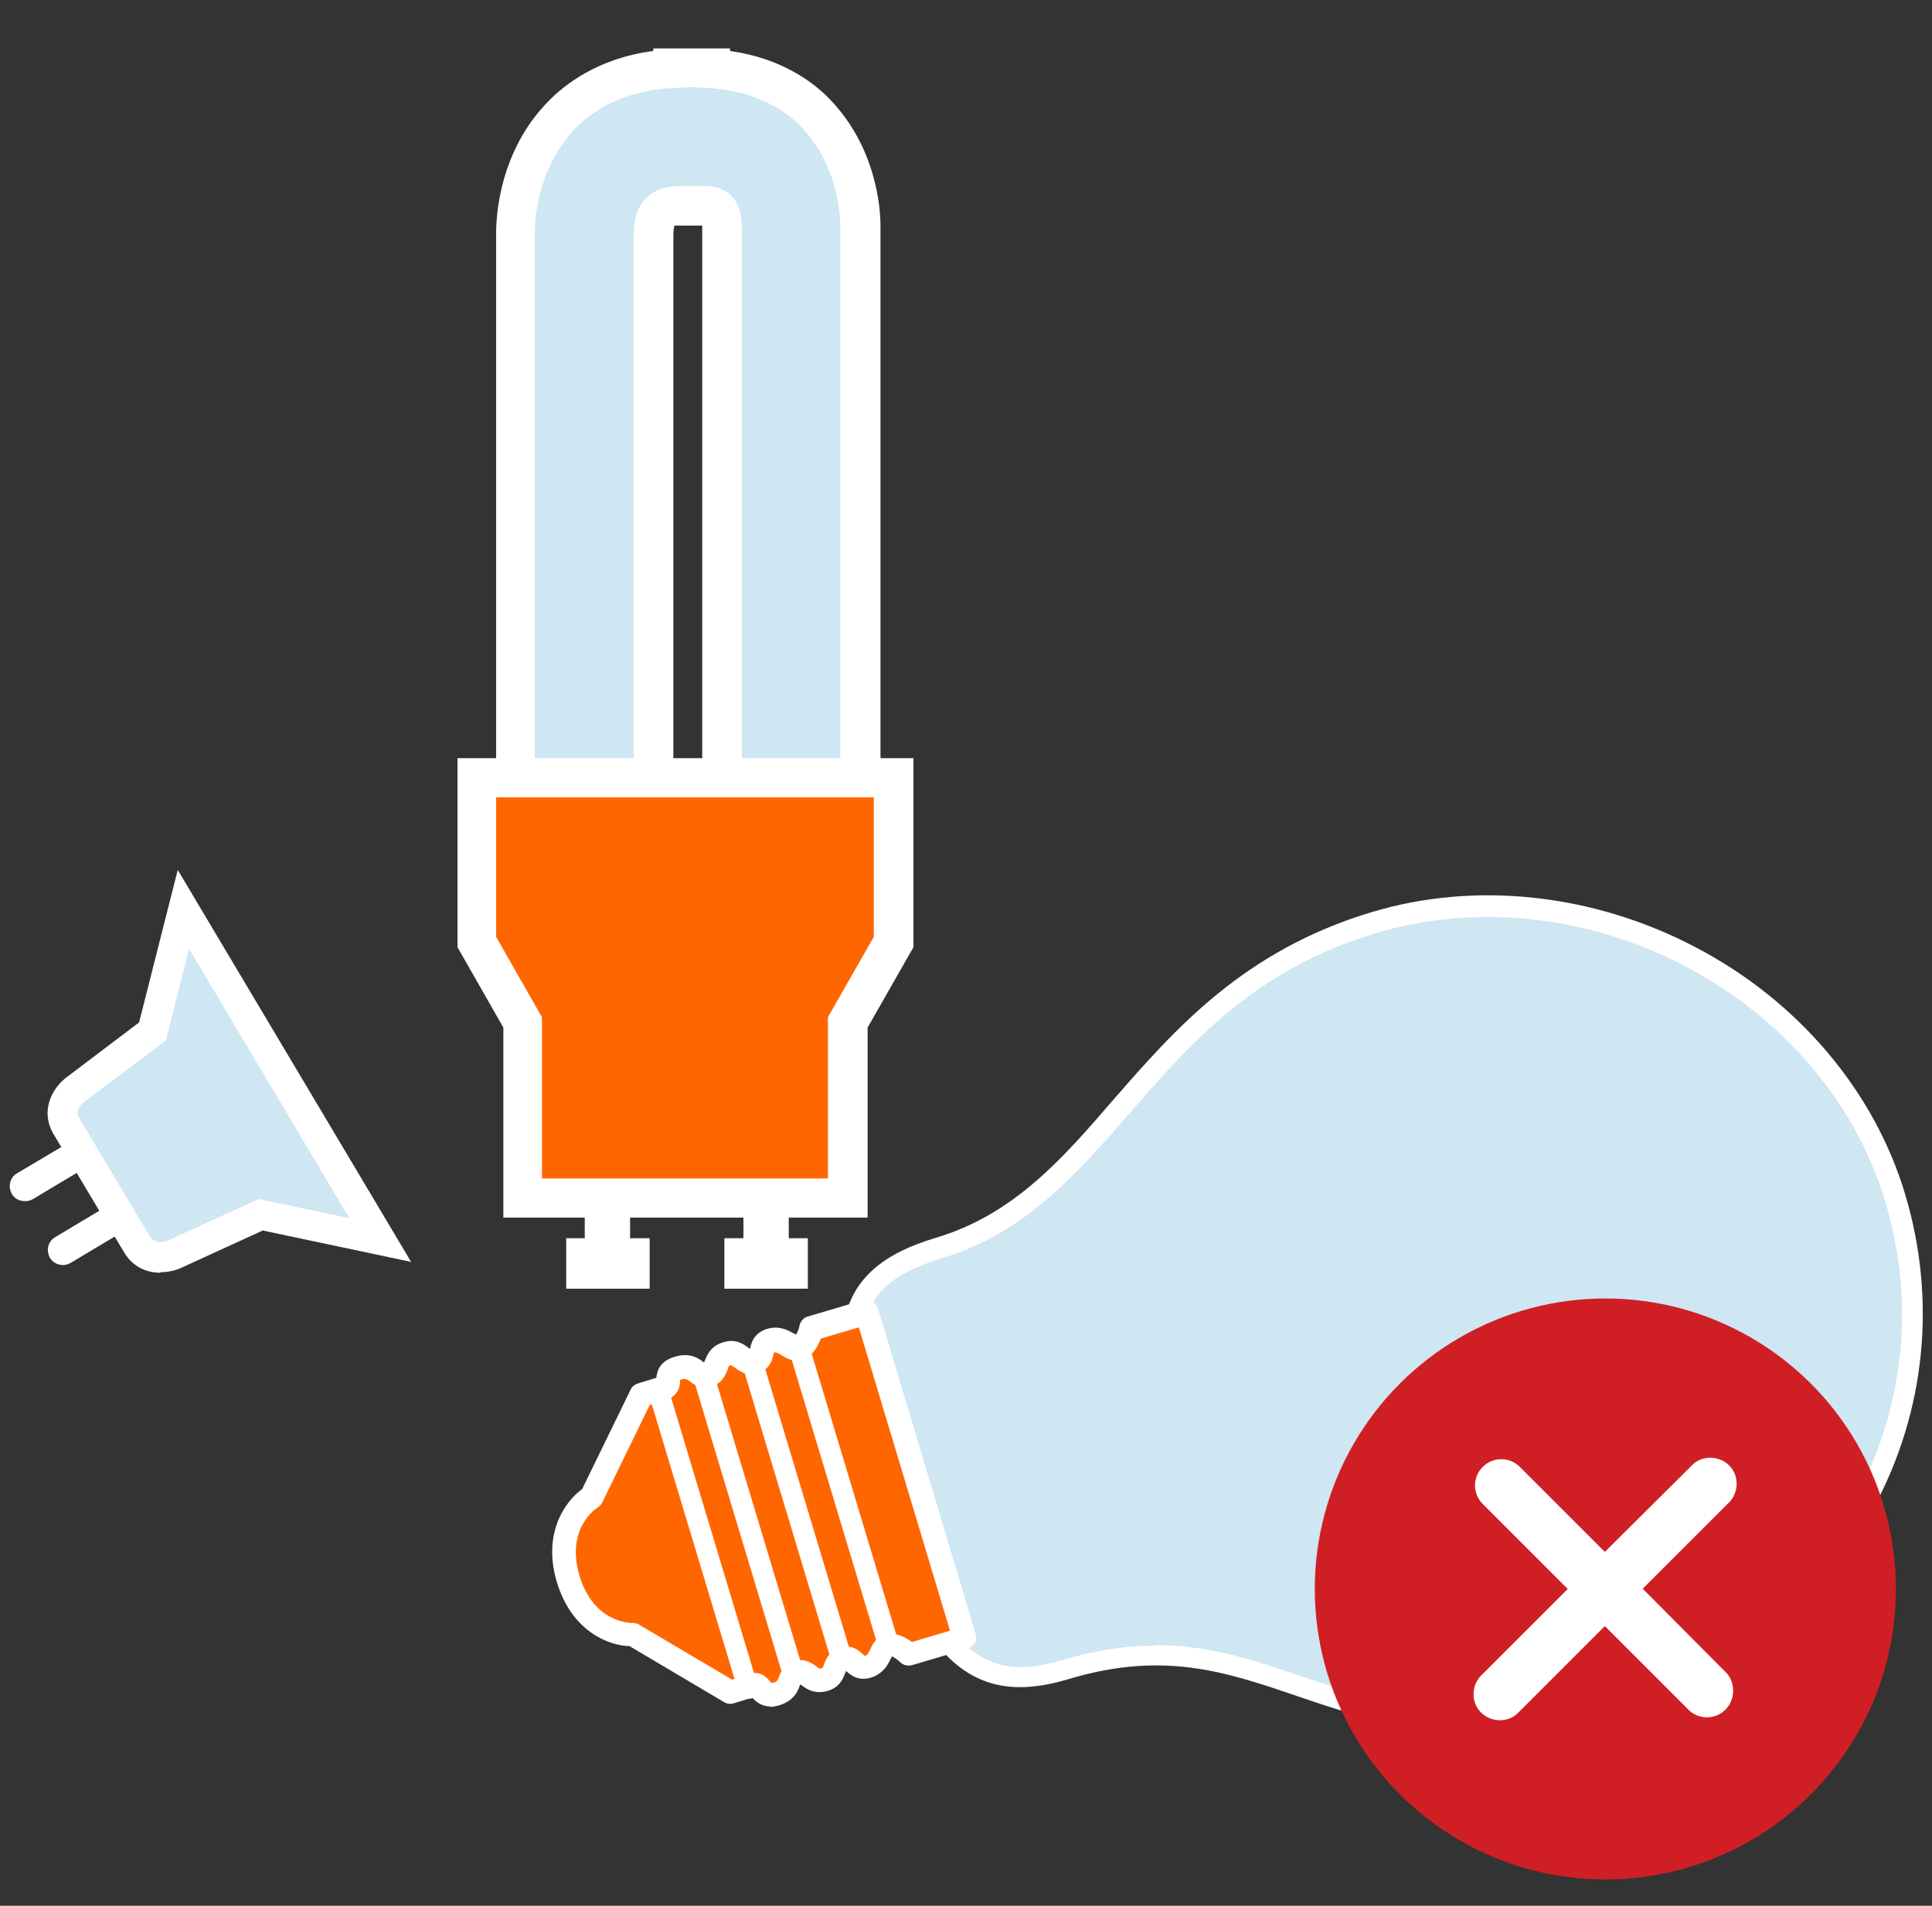 <?xml version="1.0" encoding="UTF-8"?>
<svg xmlns="http://www.w3.org/2000/svg" id="Ebene_2" version="1.1" viewBox="0 0 375 370">
  <rect x="0" y="0" width="375" height="370" fill="#333333" stroke="none"/>
  <defs>
    <style>
      .st0 {
        fill: none;
      }

      .st1 {
        fill: #cfe6f3;
      }

      .st2 {
        fill: #fff;
      }

      .st3 {
        fill: #f60;
      }

      .st4 {
        fill: #cf1f25;
      }
    </style>
  </defs>
  <g id="Ebene_1-2">
    <g>
      <g>
        <g>
          <g>
            <path class="st1" d="M315.6,329.5c-56.1,16.9-67.7-17.8-108.9-5.4-15.8,4.7-25.9-1.1-35.2-32.1-9.3-30.9-10.1-43.5,10.6-49.7,33.8-10.2,39.2-49.5,84.5-63.1,41.2-12.4,88.7,12.2,101.1,53.4,12.4,41.2-11,84.6-52.1,97h0Z"></path>
            <path class="st2" d="M286.4,336.2c-14.2,0-25-3.6-34.9-7-13.8-4.7-25.8-8.7-44.1-3.2-18.5,5.6-28.7-3.5-37.7-33.5-4.7-15.5-7.3-26.8-6-35,1.3-8.6,6.9-13.9,18-17.2,15.1-4.5,24.6-15.4,34.5-26.9,11.8-13.5,25.1-28.8,50-36.3,20.2-6.1,43.1-3.6,62.9,6.8,19.9,10.4,34.7,27.9,40.7,48,6.1,20.4,4,42-6.1,60.8-10.1,18.8-26.9,32.5-47.4,38.7-11.6,3.5-21.3,4.8-29.8,4.8h0ZM224.3,319.4c10.5,0,19.3,3,28.5,6.1,16.1,5.4,32.7,11.1,62.3,2.2h0c19.4-5.8,35.4-18.9,45-36.7,9.6-17.9,11.7-38.4,5.8-57.8-5.7-19.1-19.9-35.7-38.8-45.6-18.8-9.9-40.6-12.2-59.8-6.5-23.8,7.1-36.1,21.3-48.1,35.1-10.4,11.9-20.2,23.2-36.4,28.1-9.7,2.9-14.1,7-15.2,14-1.2,7.4,1.4,18.2,5.9,33.2,9.4,31.2,19.1,34.9,32.7,30.8,6.7-2,12.6-2.8,18.1-2.8h0Z"></path>
          </g>
          <g>
            <path class="st3" d="M176.5,321l10.8-3.2-9.5-31.7-9.5-31.7-10.8,3.2s-.6,3.2-2.4,3.7-2.9-2.1-5.5-1.3c-2.6.8-1,3.3-3.3,4s-2.6-2.2-5.3-1.4c-2.6.8-1.6,3.5-3.7,4.1s-2.4-2.3-5.7-1.3c-3.3,1-1,3.3-3.1,4s-4.2,1.3-4.2,1.3l-9.6,19.8s-7.9,4.7-4.5,15.9,12.6,10.8,12.6,10.8l19,11.2,4.2-1.3c2.1-.6,1.4,2.6,4.7,1.6,3.3-1,1.9-3.6,4-4.2s2.7,2.2,5.3,1.4,1.3-3.4,3.6-4.1,2.3,2.4,4.9,1.6,2.1-3.6,3.9-4.2,4,1.8,4,1.8h0Z"></path>
            <path class="st2" d="M149.5,331.3c-1.9,0-2.9-1.1-3.5-1.7l-3.6,1.1c-.6.2-1.3.1-1.8-.2l-18.4-10.9c-4-.1-11.2-2.8-14.1-12.4s1.7-15.8,4.9-18.1l9.4-19.3c.3-.6.8-1,1.4-1.2l3.6-1.1c.1-1.1.5-3.2,3.6-4.1,3-.9,4.7.4,5.6,1.1,0,0,0,0,.1,0,0-.1,0-.2.1-.3.4-1,1.1-2.9,3.6-3.6,2.5-.8,4.1.5,4.9,1.1,0,0,.2.1.3.2,0,0,0,0,0-.1.2-1,.7-3,3.3-3.8,2.4-.7,4.1.3,5.2.9.1,0,.3.2.4.2.3-.4.6-1.2.7-1.8.2-.8.8-1.5,1.6-1.7l10.8-3.2c.6-.2,1.2-.1,1.7.2s.9.8,1.1,1.4l19,63.3c.2.6.1,1.2-.2,1.7s-.8.9-1.4,1.1l-10.8,3.2c-.8.2-1.7,0-2.3-.6h0c-.5-.5-1.2-1-1.6-1.1,0,.1-.1.3-.2.4-.5,1.1-1.4,2.9-3.8,3.7-2.6.8-4.1-.6-4.9-1.3,0,0,0,0,0,0,0,.1,0,.2-.1.3-.4,1-1,2.9-3.5,3.6-2.5.7-4.1-.4-5-1.1,0,0-.2-.1-.3-.2,0,0,0,0,0,.1-.4,1.1-1.1,3.1-4.1,4-.7.2-1.3.3-1.8.3h0ZM146.5,324.8c1.7,0,2.6,1.2,3,1.7,0,0,.1.1.2.2,0,0,.2,0,.4,0,.7-.2.8-.4,1.1-1.1.3-.9.9-2.5,2.9-3.1,2.1-.6,3.5.4,4.3,1,.7.5.7.5,1,.4.1,0,.2,0,.2,0,0,0,.2-.4.3-.6.3-.9.9-2.7,3.1-3.4,2.4-.7,3.8.6,4.5,1.3.1.1.3.2.4.3,0,0,0,0,0,0,.4-.1.5-.3,1-1.2.4-1,1.1-2.4,2.9-2.9,2-.6,4,.5,5.2,1.4l7.4-2.2-17.7-58.9-7.4,2.2c-.5,1.4-1.6,3.5-3.6,4.1-1.8.5-3.1-.3-4-.9-.9-.5-1.1-.6-1.5-.5,0,0,0,0,0,0,0,.1,0,.3-.1.5-.2.9-.7,2.8-3,3.5-2.2.7-3.7-.5-4.5-1.1-.2-.1-.5-.4-.6-.4,0,0,0,0-.2,0-.3,0-.3,0-.6.9-.4.9-1,2.6-3.1,3.2-2,.6-3.4-.4-4.2-1-.7-.5-.8-.6-1.5-.4-.2,0-.3.1-.4.1,0,0,0,.2,0,.3,0,.8-.3,2.8-2.7,3.6l-3.2,1-9.2,18.9c-.2.4-.5.7-.9,1-.2.1-6.3,4-3.5,13.3,2.8,9.2,10,9.1,10.3,9.1.4,0,.9.1,1.2.3l18.1,10.7,3.2-1c.4-.1.8-.2,1.2-.2h0Z"></path>
          </g>
          <path class="st2" d="M172.4,321.3c-.9,0-1.7-.6-1.9-1.4l-17.4-57.8c-.3-1.1.3-2.2,1.4-2.5,1.1-.3,2.2.3,2.5,1.4l17.4,57.8c.3,1.1-.3,2.2-1.4,2.5-.2,0-.4,0-.6,0h0Z"></path>
          <path class="st2" d="M163.3,324c-.9,0-1.7-.6-1.9-1.4l-17.4-57.8c-.3-1.1.3-2.2,1.4-2.5,1.1-.3,2.2.3,2.5,1.4l17.4,57.8c.3,1.1-.3,2.2-1.4,2.5-.2,0-.4,0-.6,0h0Z"></path>
          <path class="st2" d="M153.9,326.9c-.9,0-1.7-.6-1.9-1.4l-17.4-57.8c-.3-1.1.3-2.2,1.4-2.5,1.1-.3,2.2.3,2.5,1.3l17.4,57.8c.3,1.1-.3,2.2-1.4,2.5-.2,0-.4,0-.6,0h0Z"></path>
          <path class="st2" d="M145.2,329.8c-.9,0-1.7-.6-1.9-1.4l-17.4-57.8c-.3-1.1.3-2.2,1.3-2.5,1.1-.3,2.2.3,2.5,1.4l17.4,57.8c.3,1.1-.3,2.2-1.4,2.5-.2,0-.4,0-.6,0h0Z"></path>
        </g>
        <g>
          <g>
            <g>
              <path class="st1" d="M137.7,13.1h-7.3v.2c-10.8.5-17.7,5-21.5,8.9-8.3,8.5-9,19.6-9,23s0,.5,0,.7v-.4,123.5h26.8V45.5c0-5.6,3.2-5.6,5.6-5.6h3.8c2,0,3.9,0,4,4.1v124.9h26.8V43.8c0-2.5-.5-13.6-8.9-22-3.6-3.7-10.2-7.9-20.3-8.4v-.2h0Z"></path>
              <path class="st2" d="M170.7,172.9h-34.4V44.2c0-.1,0-.3,0-.4h-3.9c-.4,0-1.2,0-1.5,0,0,.2-.2.7-.2,1.7v127.3h-34.4V45.3c0-3.6.7-16,10.1-25.6,3.1-3.2,9.6-8.4,20.4-9.8v-.5h14.9v.5c10.1,1.4,16.3,6.2,19.2,9.2,9.2,9.4,10,21.3,10,24.7v129.1h0ZM143.9,165.2h19.2V43.8c0-1.9-.4-11.9-7.8-19.4-2.5-2.5-8.1-6.8-17.8-7.3l-3.3-.2h0l-3.6.2c-10.4.5-16.3,5.1-18.9,7.8-7.3,7.6-7.9,17.5-7.9,20.3v.2h0v.4h0v119.3h19.2V45.5c0-6.2,3.2-9.4,9.4-9.4h3.8c1.9,0,7.6,0,7.8,7.8h0v121.3h0Z"></path>
            </g>
            <g>
              <g>
                <path class="st2" d="M117.9,248.7c-2.4,0-4.4-2-4.4-4.4v-18.6c0-2.4,2-4.4,4.4-4.4s4.4,2,4.4,4.4v18.6c0,2.4-2,4.4-4.4,4.4Z"></path>
                <g>
                  <rect class="st2" x="110.3" y="240.9" width="15.3" height="8.8"></rect>
                  <path class="st2" d="M126.1,250.2h-16.2v-9.8h16.2v9.8ZM110.8,249.2h14.3v-7.8h-14.3v7.8Z"></path>
                </g>
              </g>
              <g>
                <path class="st2" d="M148.7,248.7c-2.4,0-4.4-2-4.4-4.4v-18.6c0-2.4,2-4.4,4.4-4.4s4.4,2,4.4,4.4v18.6c0,2.4-2,4.4-4.4,4.4Z"></path>
                <g>
                  <rect class="st2" x="141" y="240.9" width="15.3" height="8.8"></rect>
                  <path class="st2" d="M156.8,250.2h-16.2v-9.8h16.2v9.8ZM141.5,249.2h14.4v-7.8h-14.4v7.8Z"></path>
                </g>
              </g>
            </g>
            <g>
              <polygon class="st3" points="173.5 150.9 92.6 150.9 92.6 182.8 101.5 198.5 101.5 232.6 164.5 232.6 164.5 198.5 173.5 182.8 173.5 150.9"></polygon>
              <path class="st2" d="M168.4,236.4h-70.7v-36.9l-8.9-15.6v-36.7h88.5v36.7l-8.9,15.6v36.9h0ZM105.3,228.8h55.4v-31.3l8.9-15.6v-27.1h-73.3v27.1l8.9,15.6v31.3h0Z"></path>
            </g>
          </g>
          <g>
            <g>
              <path class="st2" d="M12.2,245.6c-1,0-2-.5-2.5-1.4-.8-1.4-.4-3.2,1-4l11.2-6.7c1.4-.8,3.2-.4,4,1,.8,1.4.4,3.2-1,4l-11.2,6.7c-.5.3-1,.4-1.5.4h0Z"></path>
              <path class="st2" d="M4.8,233.2c-1,0-2-.5-2.5-1.4-.8-1.4-.4-3.2,1-4l11.3-6.7c1.4-.8,3.2-.4,4,1,.8,1.4.4,3.2-1,4l-11.2,6.7c-.5.3-1,.4-1.5.4h0Z"></path>
            </g>
            <g>
              <path class="st1" d="M73.8,240.8l-38.2-64.2-6,23.7-14.9,11.2s-4.3,3-1.8,7.2c2.5,4.2,11.2,18.9,13.6,22.8,2.7,4.5,7.7,1.9,7.7,1.9l16.5-7.5,23.2,4.9h0Z"></path>
              <path class="st2" d="M31.1,247.1c-2.5,0-5.3-1-7.1-4.1l-13.6-22.8c-2.8-4.8,0-9.2,2.6-11.1l14-10.6,7.5-29.6,45.3,76.1-28.8-6.1-15.5,7.1c-1.2.6-2.7,1-4.3,1h0ZM36.7,184.2l-4.5,17.8-15.8,11.9c-.7.5-1.9,1.7-1,3.2l13.6,22.8c1.1,1.9,3,1.2,3.8.8h.1s17.3-7.9,17.3-7.9l17.6,3.7-31.1-52.3h0Z"></path>
            </g>
          </g>
        </g>
      </g>
      <g id="Layer_2">
        <g id="Layer_1-2">
          <circle class="st4" cx="311.6" cy="308.5" r="56.4"></circle>
          <path class="st2" d="M318.8,308.5l16.5-16.5c2.1-1.8,2.4-5.1.6-7.2-1.8-2.1-5.1-2.4-7.2-.6-.2.2-.4.4-.6.6l-16.6,16.5-16.5-16.5c-2-2-5.2-2-7.2,0-2,2-2,5.2,0,7.2l16.5,16.5-16.5,16.5c-2.1,1.8-2.4,5.1-.6,7.2,1.8,2.1,5.1,2.4,7.2.6.2-.2.4-.4.6-.6l16.5-16.5,16.5,16.5c2.1,1.8,5.4,1.6,7.2-.6,1.6-1.9,1.6-4.8,0-6.7l-16.5-16.6h0Z"></path>
          <path class="st0" d="M250.1,247h123v123h-123v-123h0Z"></path>
        </g>
      </g>
    </g>
  </g>
</svg>
